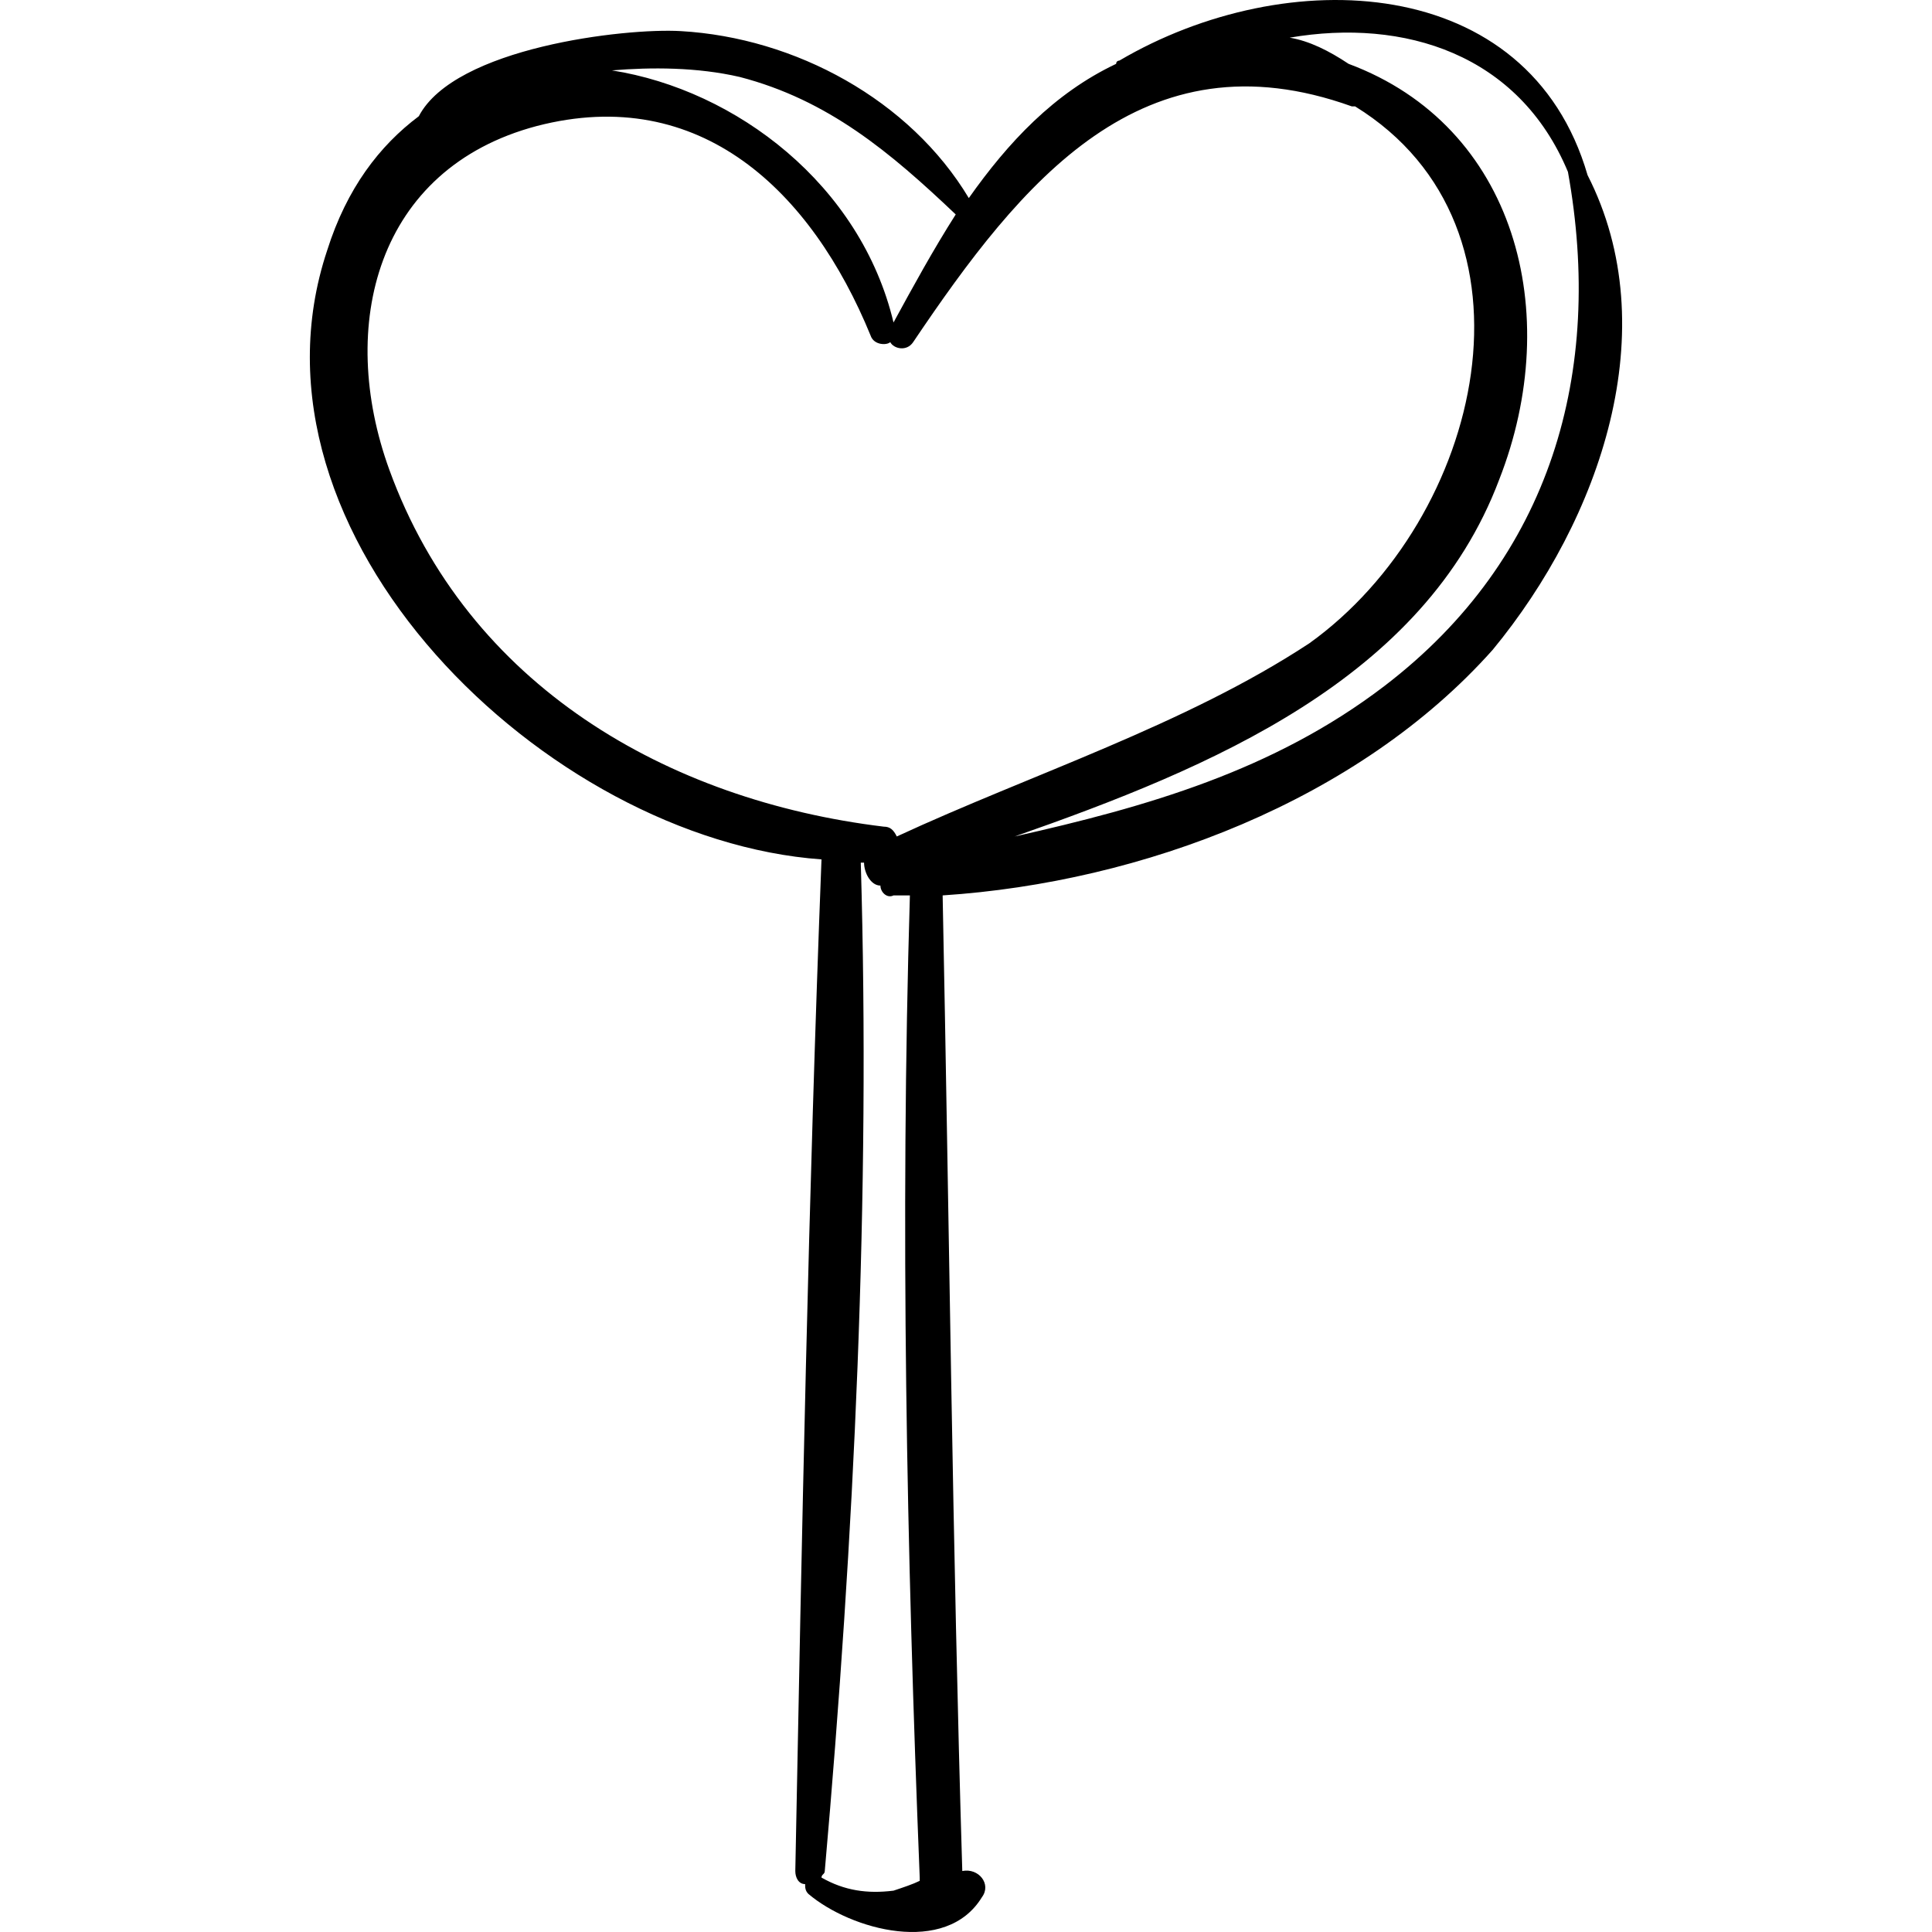 <?xml version="1.0" encoding="iso-8859-1"?>
<!-- Generator: Adobe Illustrator 16.0.0, SVG Export Plug-In . SVG Version: 6.00 Build 0)  -->
<!DOCTYPE svg PUBLIC "-//W3C//DTD SVG 1.1//EN" "http://www.w3.org/Graphics/SVG/1.1/DTD/svg11.dtd">
<svg version="1.1" id="Capa_1" xmlns="http://www.w3.org/2000/svg" xmlns:xlink="http://www.w3.org/1999/xlink" x="0px" y="0px"
	 width="361.16px" height="361.159px" viewBox="0 0 361.16 361.159" style="enable-background:new 0 0 361.16 361.159;"
	 xml:space="preserve">
<g>
	<g>
		<path d="M296.775,32.743c-11.017-37.944-56.305-39.78-87.517-21.42c0,0-0.611,0-0.611,0.612
			c-11.628,5.508-20.195,14.688-27.54,25.092c-11.016-18.36-32.436-29.988-53.856-31.212c-10.404-0.612-42.228,3.06-48.96,15.912
			c-7.344,5.508-13.464,13.464-17.136,25.092c-17.748,53.244,41.004,110.16,92.412,113.832
			c-2.448,63.037-3.672,126.072-4.896,189.108c0,1.226,0.612,2.448,1.836,2.448c0,0.612,0,1.224,0.612,1.836
			c7.956,6.732,25.704,11.628,32.436,0.612c1.837-2.448-0.61-5.508-3.67-4.896c-1.836-60.588-2.448-121.788-3.672-182.376
			c37.332-2.448,77.724-17.748,102.816-45.9C299.222,97.003,311.462,61.507,296.775,32.743z M138.267,14.383
			c16.524,4.284,28.152,14.076,40.392,25.704c-4.284,6.732-7.956,13.464-11.628,20.196c-6.12-25.704-29.376-43.452-52.632-47.124
			C121.743,12.547,130.311,12.547,138.267,14.383z M167.031,353.431c-4.896,0.612-9.18,0-13.464-2.446
			c0-0.612,0.612-0.612,0.612-1.226c5.508-62.424,8.568-126.07,6.732-188.496h0.612c0,1.836,1.224,4.284,3.06,4.284
			c0,1.224,1.224,2.448,2.448,1.836c1.224,0,2.448,0,3.06,0c-1.836,61.2-0.612,122.4,1.836,183.602v0.61
			C170.703,352.207,168.867,352.819,167.031,353.431z M167.643,156.367c-0.612-1.224-1.224-1.836-2.448-1.836
			c-40.392-4.896-77.724-26.316-92.412-66.708c-9.792-26.928-2.448-56.304,27.54-64.26c30.6-7.956,51.408,12.24,62.424,39.168
			c0.612,1.836,3.06,1.836,3.672,1.224c0.612,1.224,3.06,1.836,4.284,0c20.195-29.988,42.839-58.14,82.007-44.064h0.612
			c36.72,22.644,23.867,77.112-8.568,100.368C221.499,135.559,192.734,144.739,167.643,156.367z M258.831,128.215
			c-20.809,15.912-44.676,22.644-69.156,28.152c36.721-12.852,76.5-29.376,90.576-66.708c12.24-31.212,3.061-66.096-28.151-77.724
			c-3.673-2.448-7.345-4.284-11.017-4.896c21.42-3.672,42.84,3.06,52.021,25.092C299.834,69.463,290.042,104.347,258.831,128.215z"
			/>
	</g>
</g>
<g>
</g>
<g>
</g>
<g>
</g>
<g>
</g>
<g>
</g>
<g>
</g>
<g>
</g>
<g>
</g>
<g>
</g>
<g>
</g>
<g>
</g>
<g>
</g>
<g>
</g>
<g>
</g>
<g>
</g>
</svg>
